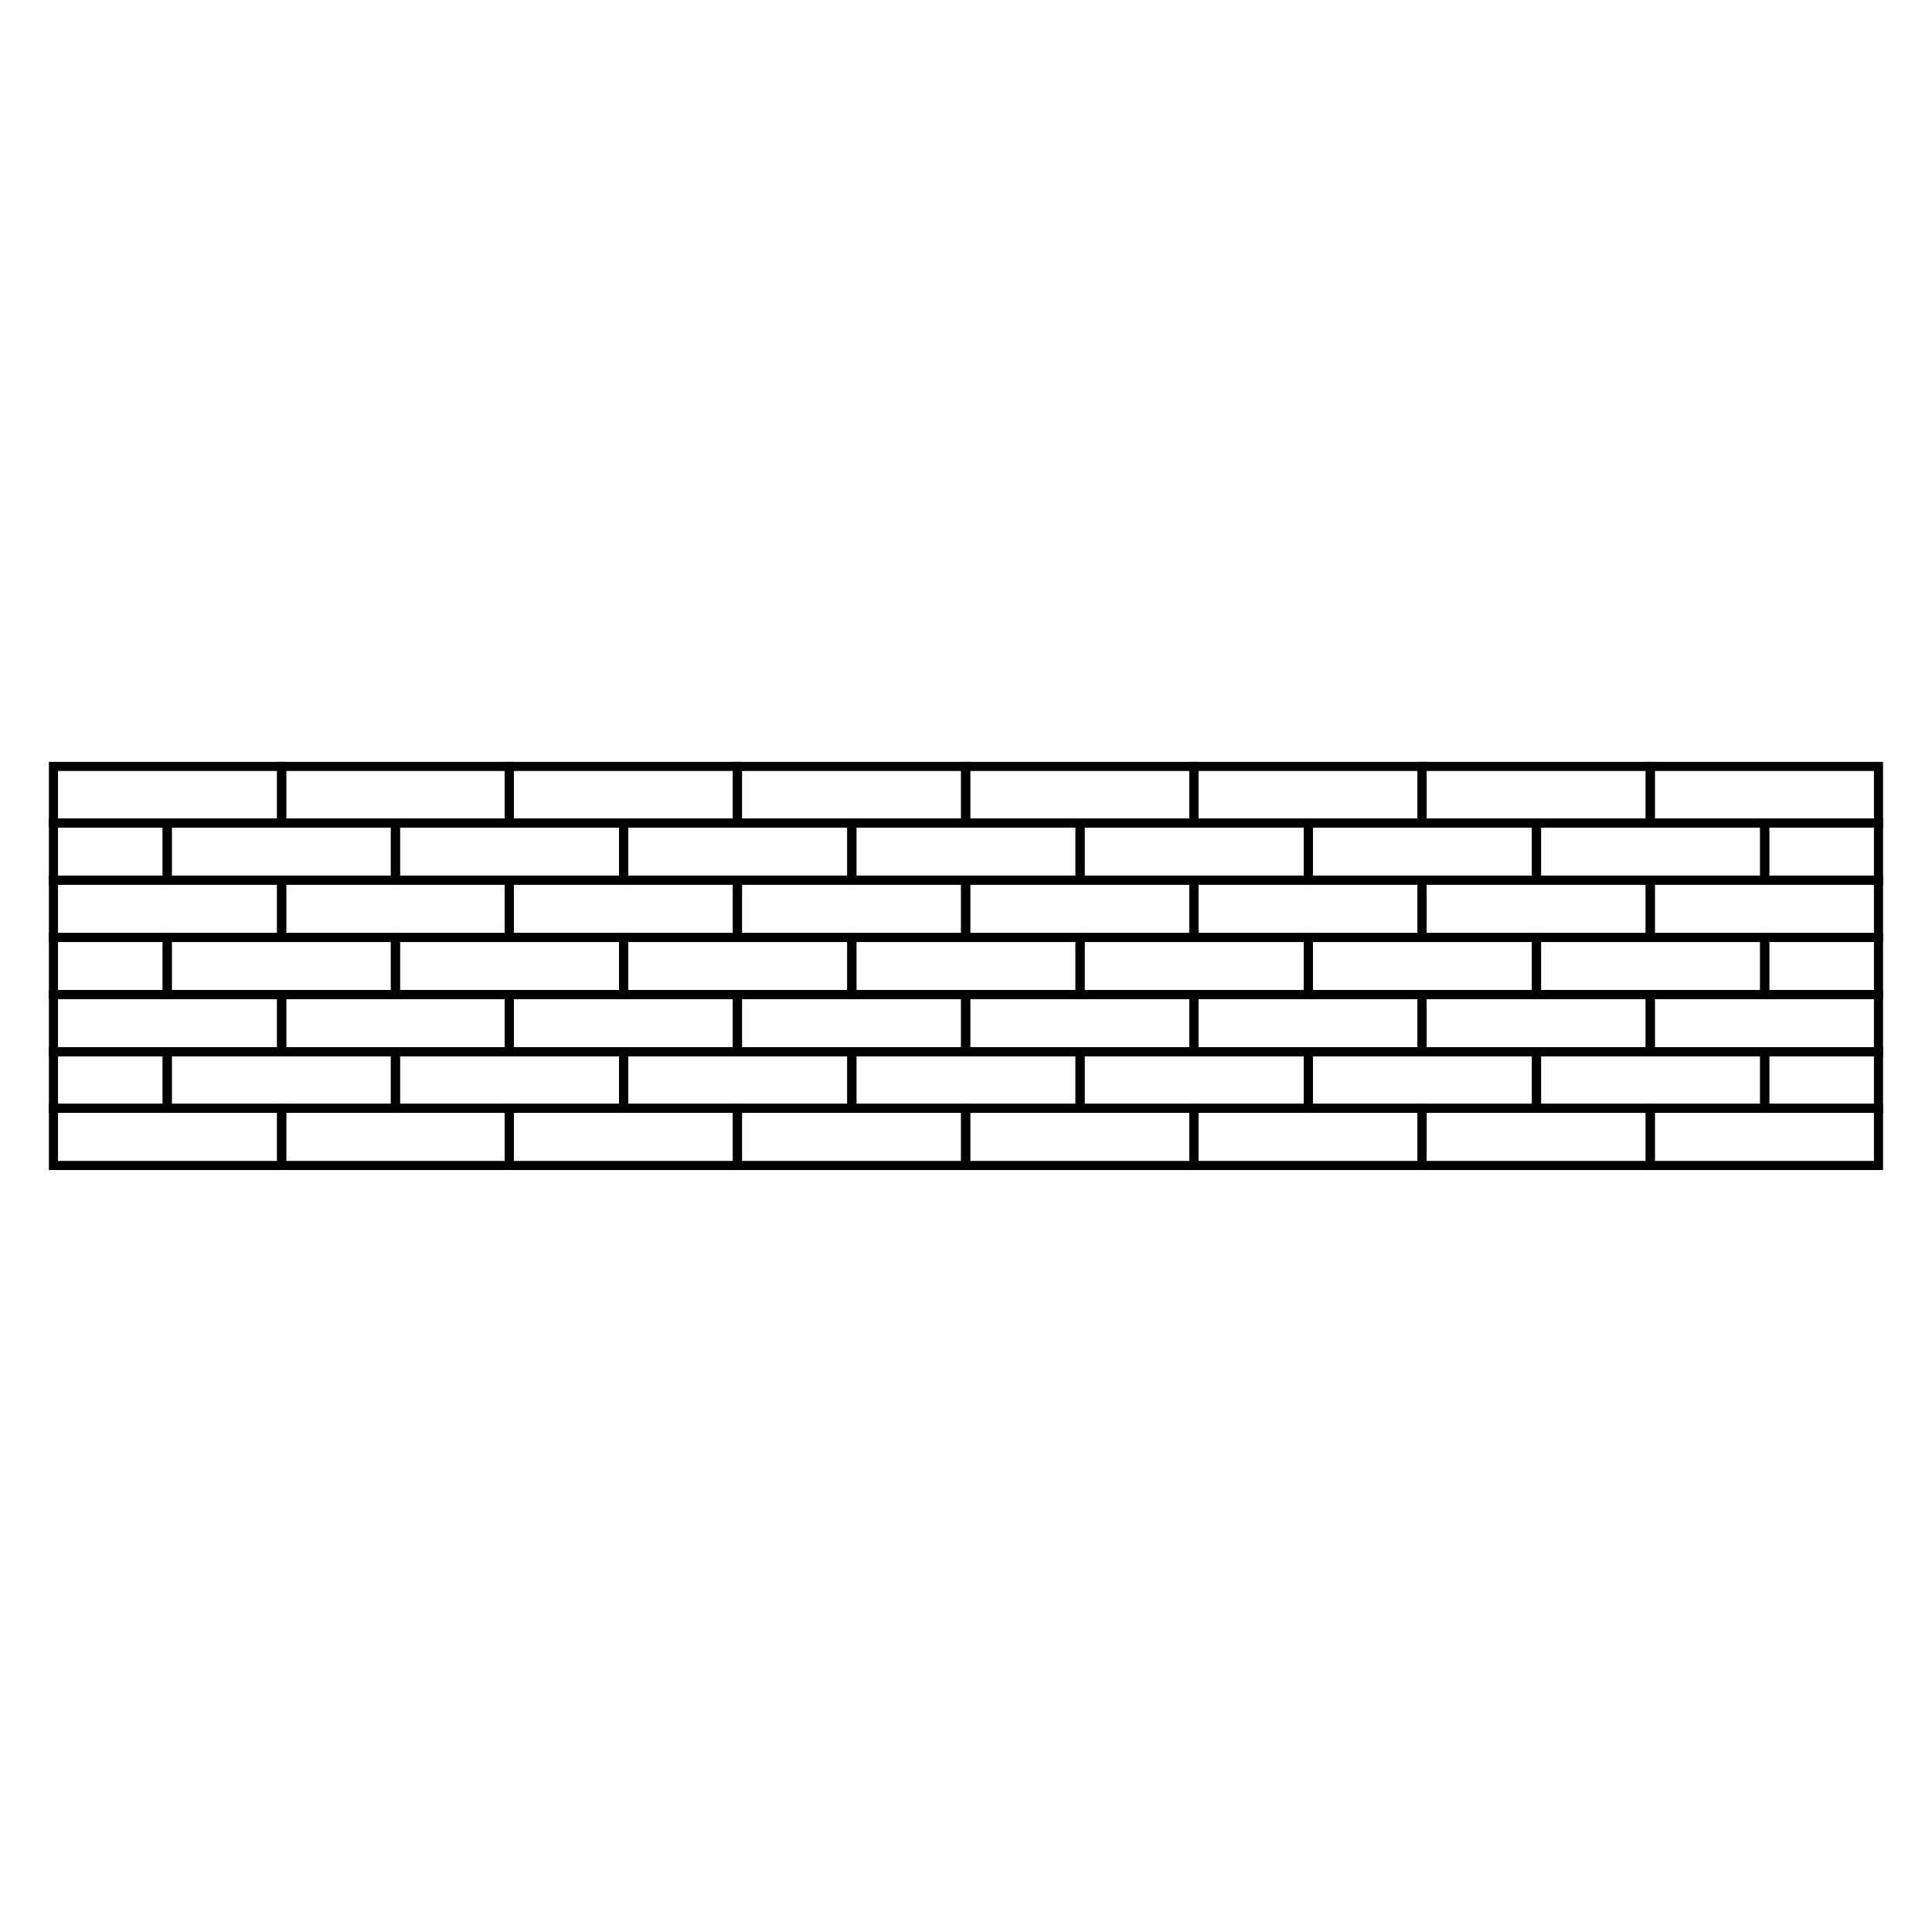 <?xml version="1.0" encoding="UTF-8"?>
<!-- Uploaded to: SVG Repo, www.svgrepo.com, Generator: SVG Repo Mixer Tools -->
<svg width="800px" height="800px" version="1.1" viewBox="144 144 512 512" xmlns="http://www.w3.org/2000/svg">
 <g fill="none" stroke="#000000" stroke-miterlimit="10" stroke-width=".479">
  <path transform="matrix(5.038 0 0 5.038 148.09 148.09)" d="m2 42.479h12.004v-2.975h-12.004z"/>
  <path transform="matrix(5.038 0 0 5.038 148.09 148.09)" d="m14.004 42.479h11.971v-2.975h-11.971z"/>
  <path transform="matrix(5.038 0 0 5.038 148.09 148.09)" d="m25.975 42.479h12.004v-2.975h-12.004z"/>
  <path transform="matrix(5.038 0 0 5.038 148.09 148.09)" d="m37.979 42.479h12.005v-2.975h-12.005z"/>
  <path transform="matrix(5.038 0 0 5.038 148.09 148.09)" d="m49.983 42.479h12.004v-2.975h-12.004z"/>
  <path transform="matrix(5.038 0 0 5.038 148.09 148.09)" d="m61.987 42.479h12.005v-2.975h-12.005z"/>
  <path transform="matrix(5.038 0 0 5.038 148.09 148.09)" d="m73.992 42.479h12.004v-2.975h-12.004z"/>
  <path transform="matrix(5.038 0 0 5.038 148.09 148.09)" d="m85.996 42.479h12.005v-2.975h-12.005z"/>
  <path transform="matrix(5.038 0 0 5.038 148.09 148.09)" d="m7.985 45.488h12.004v-3.008h-12.004z"/>
  <path transform="matrix(5.038 0 0 5.038 148.09 148.09)" d="m19.989 45.488h12.005v-3.008h-12.005z"/>
  <path transform="matrix(5.038 0 0 5.038 148.09 148.09)" d="m31.994 45.488h12.004v-3.008h-12.004z"/>
  <path transform="matrix(5.038 0 0 5.038 148.09 148.09)" d="m43.998 45.488h12.005v-3.008h-12.005z"/>
  <path transform="matrix(5.038 0 0 5.038 148.09 148.09)" d="m56.002 45.488h12.004v-3.008h-12.004z"/>
  <path transform="matrix(5.038 0 0 5.038 148.09 148.09)" d="m68.006 45.488h12.005v-3.008h-12.005z"/>
  <path transform="matrix(5.038 0 0 5.038 148.09 148.09)" d="m80.011 45.488h12.004v-3.008h-12.004z"/>
  <path transform="matrix(5.038 0 0 5.038 148.09 148.09)" d="m2 48.496h12.004v-3.008h-12.004z"/>
  <path transform="matrix(5.038 0 0 5.038 148.09 148.09)" d="m14.004 48.496h11.971v-3.008h-11.971z"/>
  <path transform="matrix(5.038 0 0 5.038 148.09 148.09)" d="m25.975 48.496h12.004v-3.008h-12.004z"/>
  <path transform="matrix(5.038 0 0 5.038 148.09 148.09)" d="m37.979 48.496h12.005v-3.008h-12.005z"/>
  <path transform="matrix(5.038 0 0 5.038 148.09 148.09)" d="m49.983 48.496h12.004v-3.008h-12.004z"/>
  <path transform="matrix(5.038 0 0 5.038 148.09 148.09)" d="m61.987 48.496h12.005v-3.008h-12.005z"/>
  <path transform="matrix(5.038 0 0 5.038 148.09 148.09)" d="m73.992 48.496h12.004v-3.008h-12.004z"/>
  <path transform="matrix(5.038 0 0 5.038 148.09 148.09)" d="m85.996 48.496h12.005v-3.008h-12.005z"/>
  <path transform="matrix(5.038 0 0 5.038 148.09 148.09)" d="m92.015 51.504h5.986v-3.008h-5.986z"/>
  <path transform="matrix(5.038 0 0 5.038 148.09 148.09)" d="m7.985 51.504h12.004v-3.008h-12.004z"/>
  <path transform="matrix(5.038 0 0 5.038 148.09 148.09)" d="m19.989 51.504h12.005v-3.008h-12.005z"/>
  <path transform="matrix(5.038 0 0 5.038 148.09 148.09)" d="m31.994 51.504h12.004v-3.008h-12.004z"/>
  <path transform="matrix(5.038 0 0 5.038 148.09 148.09)" d="m43.998 51.504h12.005v-3.008h-12.005z"/>
  <path transform="matrix(5.038 0 0 5.038 148.09 148.09)" d="m56.002 51.504h12.004v-3.008h-12.004z"/>
  <path transform="matrix(5.038 0 0 5.038 148.09 148.09)" d="m68.006 51.504h12.005v-3.008h-12.005z"/>
  <path transform="matrix(5.038 0 0 5.038 148.09 148.09)" d="m80.011 51.504h12.004v-3.008h-12.004z"/>
  <path transform="matrix(5.038 0 0 5.038 148.09 148.09)" d="m2 54.513h12.004v-3.008h-12.004z"/>
  <path transform="matrix(5.038 0 0 5.038 148.09 148.09)" d="m14.004 54.513h11.971v-3.008h-11.971z"/>
  <path transform="matrix(5.038 0 0 5.038 148.09 148.09)" d="m25.975 54.513h12.004v-3.008h-12.004z"/>
  <path transform="matrix(5.038 0 0 5.038 148.09 148.09)" d="m37.979 54.513h12.005v-3.008h-12.005z"/>
  <path transform="matrix(5.038 0 0 5.038 148.09 148.09)" d="m49.983 54.513h12.004v-3.008h-12.004z"/>
  <path transform="matrix(5.038 0 0 5.038 148.09 148.09)" d="m61.987 54.513h12.005v-3.008h-12.005z"/>
  <path transform="matrix(5.038 0 0 5.038 148.09 148.09)" d="m73.992 54.513h12.004v-3.008h-12.004z"/>
  <path transform="matrix(5.038 0 0 5.038 148.09 148.09)" d="m85.996 54.513h12.005v-3.008h-12.005z"/>
  <path transform="matrix(5.038 0 0 5.038 148.09 148.09)" d="m92.015 57.487h5.986v-2.974h-5.986z"/>
  <path transform="matrix(5.038 0 0 5.038 148.09 148.09)" d="m7.985 57.487h12.004v-2.974h-12.004z"/>
  <path transform="matrix(5.038 0 0 5.038 148.09 148.09)" d="m19.989 57.487h12.005v-2.974h-12.005z"/>
  <path transform="matrix(5.038 0 0 5.038 148.09 148.09)" d="m31.994 57.487h12.004v-2.974h-12.004z"/>
  <path transform="matrix(5.038 0 0 5.038 148.09 148.09)" d="m43.998 57.487h12.005v-2.974h-12.005z"/>
  <path transform="matrix(5.038 0 0 5.038 148.09 148.09)" d="m56.002 57.487h12.004v-2.974h-12.004z"/>
  <path transform="matrix(5.038 0 0 5.038 148.09 148.09)" d="m68.006 57.487h12.005v-2.974h-12.005z"/>
  <path transform="matrix(5.038 0 0 5.038 148.09 148.09)" d="m80.011 57.487h12.004v-2.974h-12.004z"/>
  <path transform="matrix(5.038 0 0 5.038 148.09 148.09)" d="m2 60.495h12.004v-3.008h-12.004z"/>
  <path transform="matrix(5.038 0 0 5.038 148.09 148.09)" d="m14.004 60.495h11.971v-3.008h-11.971z"/>
  <path transform="matrix(5.038 0 0 5.038 148.09 148.09)" d="m25.975 60.495h12.004v-3.008h-12.004z"/>
  <path transform="matrix(5.038 0 0 5.038 148.09 148.09)" d="m37.979 60.495h12.005v-3.008h-12.005z"/>
  <path transform="matrix(5.038 0 0 5.038 148.09 148.09)" d="m49.983 60.495h12.004v-3.008h-12.004z"/>
  <path transform="matrix(5.038 0 0 5.038 148.09 148.09)" d="m61.987 60.495h12.005v-3.008h-12.005z"/>
  <path transform="matrix(5.038 0 0 5.038 148.09 148.09)" d="m73.992 60.495h12.004v-3.008h-12.004z"/>
  <path transform="matrix(5.038 0 0 5.038 148.09 148.09)" d="m85.996 60.495h12.005v-3.008h-12.005z"/>
  <path transform="matrix(5.038 0 0 5.038 148.09 148.09)" d="m92.015 45.488h5.986v-3.008h-5.986z"/>
  <path transform="matrix(5.038 0 0 5.038 148.09 148.09)" d="m2 45.488h5.985v-3.008h-5.985z"/>
  <path transform="matrix(5.038 0 0 5.038 148.09 148.09)" d="m2 51.504h5.985v-3.008h-5.985z"/>
  <path transform="matrix(5.038 0 0 5.038 148.09 148.09)" d="m2 57.487h5.985v-2.974h-5.985z"/>
 </g>
</svg>